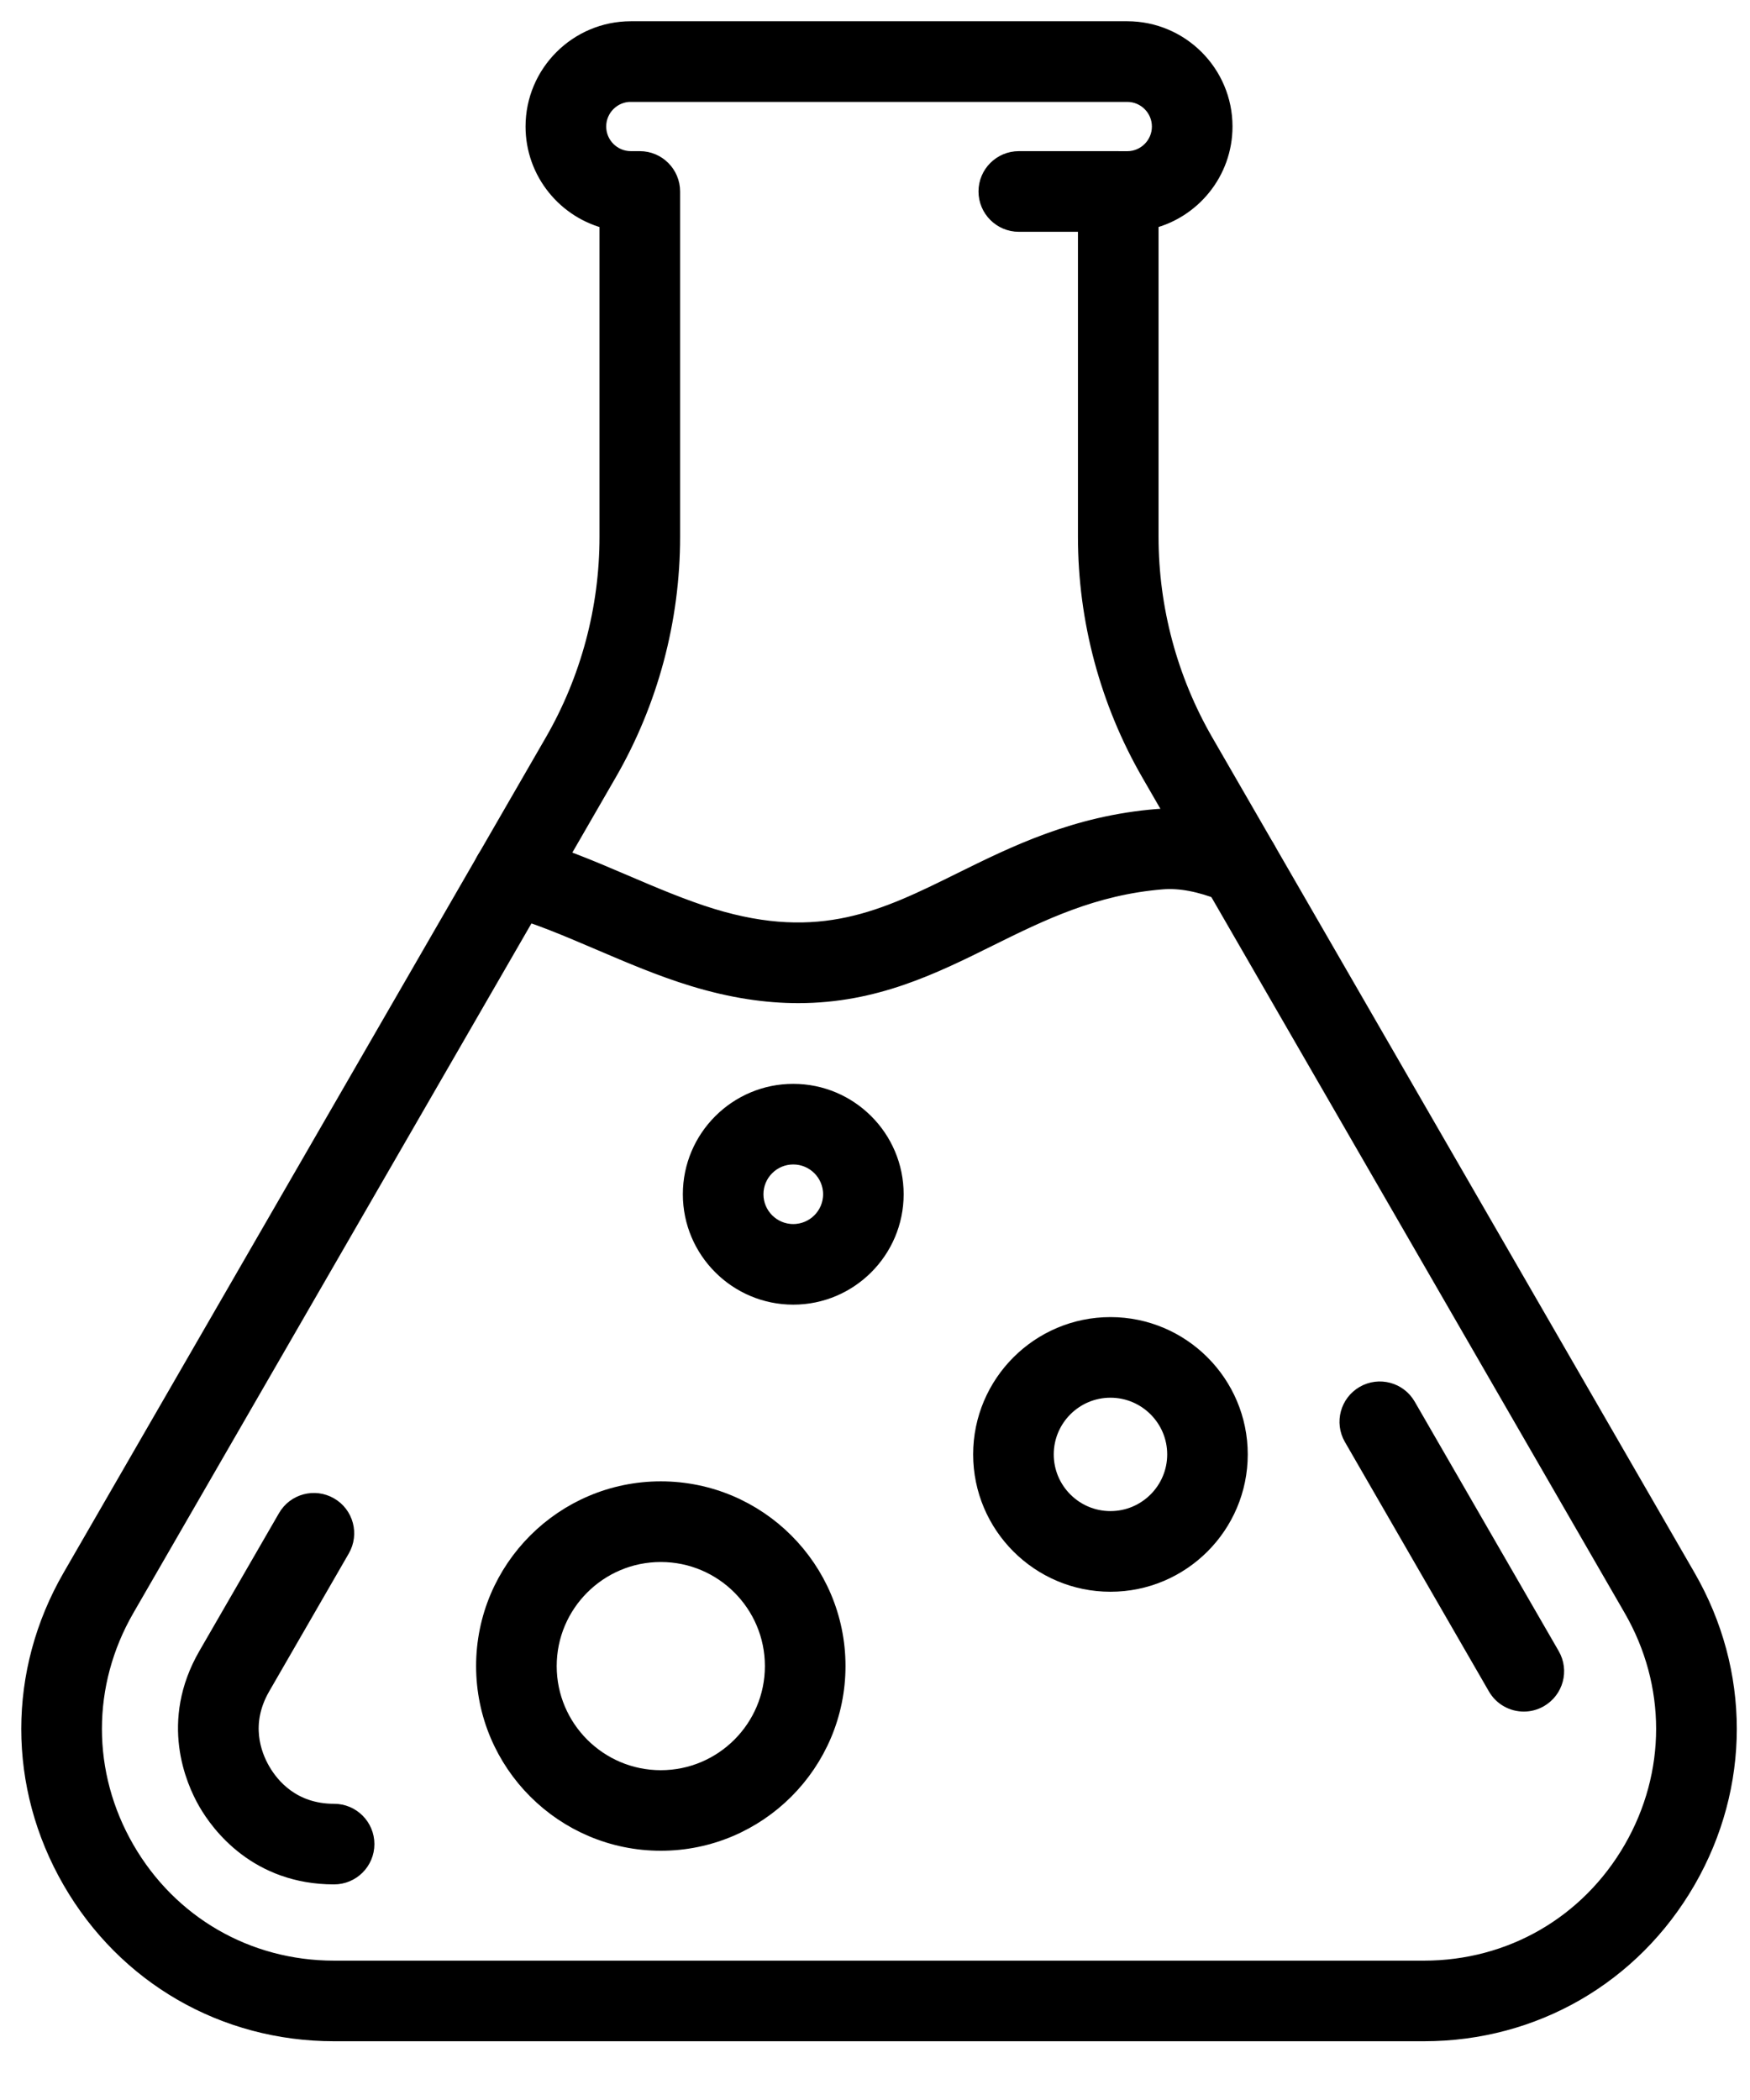 <svg xmlns="http://www.w3.org/2000/svg" width="35" height="42" viewBox="0 0 35 42" fill="none"><path d="M28.479 40.625H6.681C4.495 40.625 2.537 39.495 1.445 37.602C0.352 35.709 0.352 33.448 1.445 31.554L11.088 14.852C11.809 13.603 12.19 12.18 12.19 10.738V4.388C11.345 4.194 10.711 3.435 10.711 2.531C10.711 1.48 11.566 0.625 12.617 0.625H22.545C23.595 0.625 24.45 1.48 24.45 2.53C24.45 3.434 23.817 4.193 22.971 4.387V10.736C22.971 12.179 23.352 13.601 24.073 14.85L33.717 31.554C34.809 33.447 34.809 35.708 33.717 37.601C32.623 39.494 30.666 40.625 28.479 40.625ZM12.617 1.837C12.235 1.837 11.924 2.148 11.924 2.53C11.924 2.913 12.235 3.223 12.617 3.223H12.796C13.131 3.223 13.402 3.495 13.402 3.83V10.737C13.402 12.392 12.965 14.024 12.137 15.456L2.494 32.16C1.62 33.674 1.62 35.481 2.494 36.995C3.368 38.509 4.934 39.413 6.681 39.413H28.479C30.227 39.413 31.792 38.509 32.667 36.995C33.541 35.481 33.541 33.674 32.667 32.16L23.023 15.456C22.196 14.024 21.759 12.391 21.759 10.737V3.83C21.759 3.496 22.03 3.224 22.365 3.224H22.545C22.927 3.224 23.238 2.913 23.238 2.531C23.238 2.149 22.927 1.838 22.545 1.838H12.617V1.837Z" fill="black" stroke="black" stroke-width="0.4"></path><path d="M30.477 34.032C30.267 34.032 30.063 33.923 29.951 33.728L27.071 28.739C26.904 28.449 27.003 28.079 27.293 27.911C27.583 27.743 27.954 27.843 28.121 28.133L31.001 33.122C31.169 33.412 31.069 33.782 30.779 33.95C30.684 34.005 30.579 34.032 30.477 34.032Z" fill="black" stroke="black" stroke-width="0.4"></path><path d="M6.681 37.488C5.165 37.488 4.413 36.47 4.16 36.032C3.908 35.595 3.402 34.435 4.16 33.121L5.753 30.363C5.92 30.073 6.29 29.973 6.581 30.141C6.871 30.308 6.97 30.679 6.803 30.969L5.211 33.727C4.784 34.467 5.027 35.109 5.211 35.426C5.394 35.744 5.829 36.276 6.682 36.276C7.017 36.276 7.288 36.548 7.288 36.882C7.288 37.217 7.016 37.488 6.681 37.488Z" fill="black" stroke="black" stroke-width="0.4"></path><path d="M15.966 19.863C15.337 19.863 14.646 19.765 13.869 19.527C13.231 19.332 12.61 19.066 12.008 18.809C11.339 18.523 10.707 18.252 10.101 18.096C9.777 18.013 9.582 17.682 9.665 17.358C9.749 17.035 10.079 16.839 10.403 16.923C11.098 17.102 11.803 17.403 12.484 17.694C13.056 17.939 13.648 18.191 14.223 18.368C16.415 19.039 17.72 18.394 19.231 17.646C20.307 17.114 21.527 16.51 23.149 16.38C23.696 16.335 24.273 16.437 24.914 16.691C24.947 16.703 24.98 16.717 25.013 16.73C25.323 16.858 25.469 17.213 25.342 17.522C25.214 17.831 24.86 17.979 24.55 17.851C24.524 17.84 24.497 17.829 24.47 17.818C24.004 17.634 23.604 17.559 23.246 17.587C21.856 17.699 20.795 18.224 19.768 18.732C18.64 19.292 17.483 19.863 15.966 19.863Z" fill="black" stroke="black" stroke-width="0.4"></path><path d="M22.364 4.436H20.377C20.042 4.436 19.77 4.164 19.77 3.829C19.77 3.495 20.042 3.223 20.377 3.223H22.363C22.698 3.223 22.97 3.495 22.97 3.829C22.97 4.164 22.699 4.436 22.364 4.436Z" fill="black" stroke="black" stroke-width="0.4"></path><path d="M22.209 31.635C20.805 31.635 19.663 30.492 19.663 29.088C19.663 27.685 20.805 26.542 22.209 26.542C23.613 26.542 24.755 27.685 24.755 29.088C24.755 30.492 23.614 31.635 22.209 31.635ZM22.209 27.754C21.473 27.754 20.875 28.353 20.875 29.088C20.875 29.824 21.473 30.422 22.209 30.422C22.945 30.422 23.544 29.824 23.544 29.088C23.544 28.353 22.945 27.754 22.209 27.754Z" fill="black" stroke="black" stroke-width="0.4"></path><path d="M13.216 36.815C11.29 36.815 9.722 35.248 9.722 33.321C9.722 31.394 11.289 29.827 13.216 29.827C15.143 29.827 16.71 31.394 16.71 33.321C16.71 35.248 15.143 36.815 13.216 36.815ZM13.216 31.04C11.958 31.04 10.934 32.063 10.934 33.322C10.934 34.58 11.958 35.604 13.216 35.604C14.475 35.604 15.498 34.58 15.498 33.322C15.498 32.063 14.475 31.04 13.216 31.04Z" fill="black" stroke="black" stroke-width="0.4"></path><path d="M15.865 25.893C14.758 25.893 13.857 24.992 13.857 23.885C13.857 22.778 14.758 21.877 15.865 21.877C16.972 21.877 17.873 22.778 17.873 23.885C17.873 24.992 16.972 25.893 15.865 25.893ZM15.865 23.089C15.426 23.089 15.069 23.446 15.069 23.885C15.069 24.325 15.426 24.681 15.865 24.681C16.304 24.681 16.662 24.325 16.662 23.885C16.662 23.446 16.304 23.089 15.865 23.089Z" fill="black" stroke="black" stroke-width="0.4"></path></svg>
